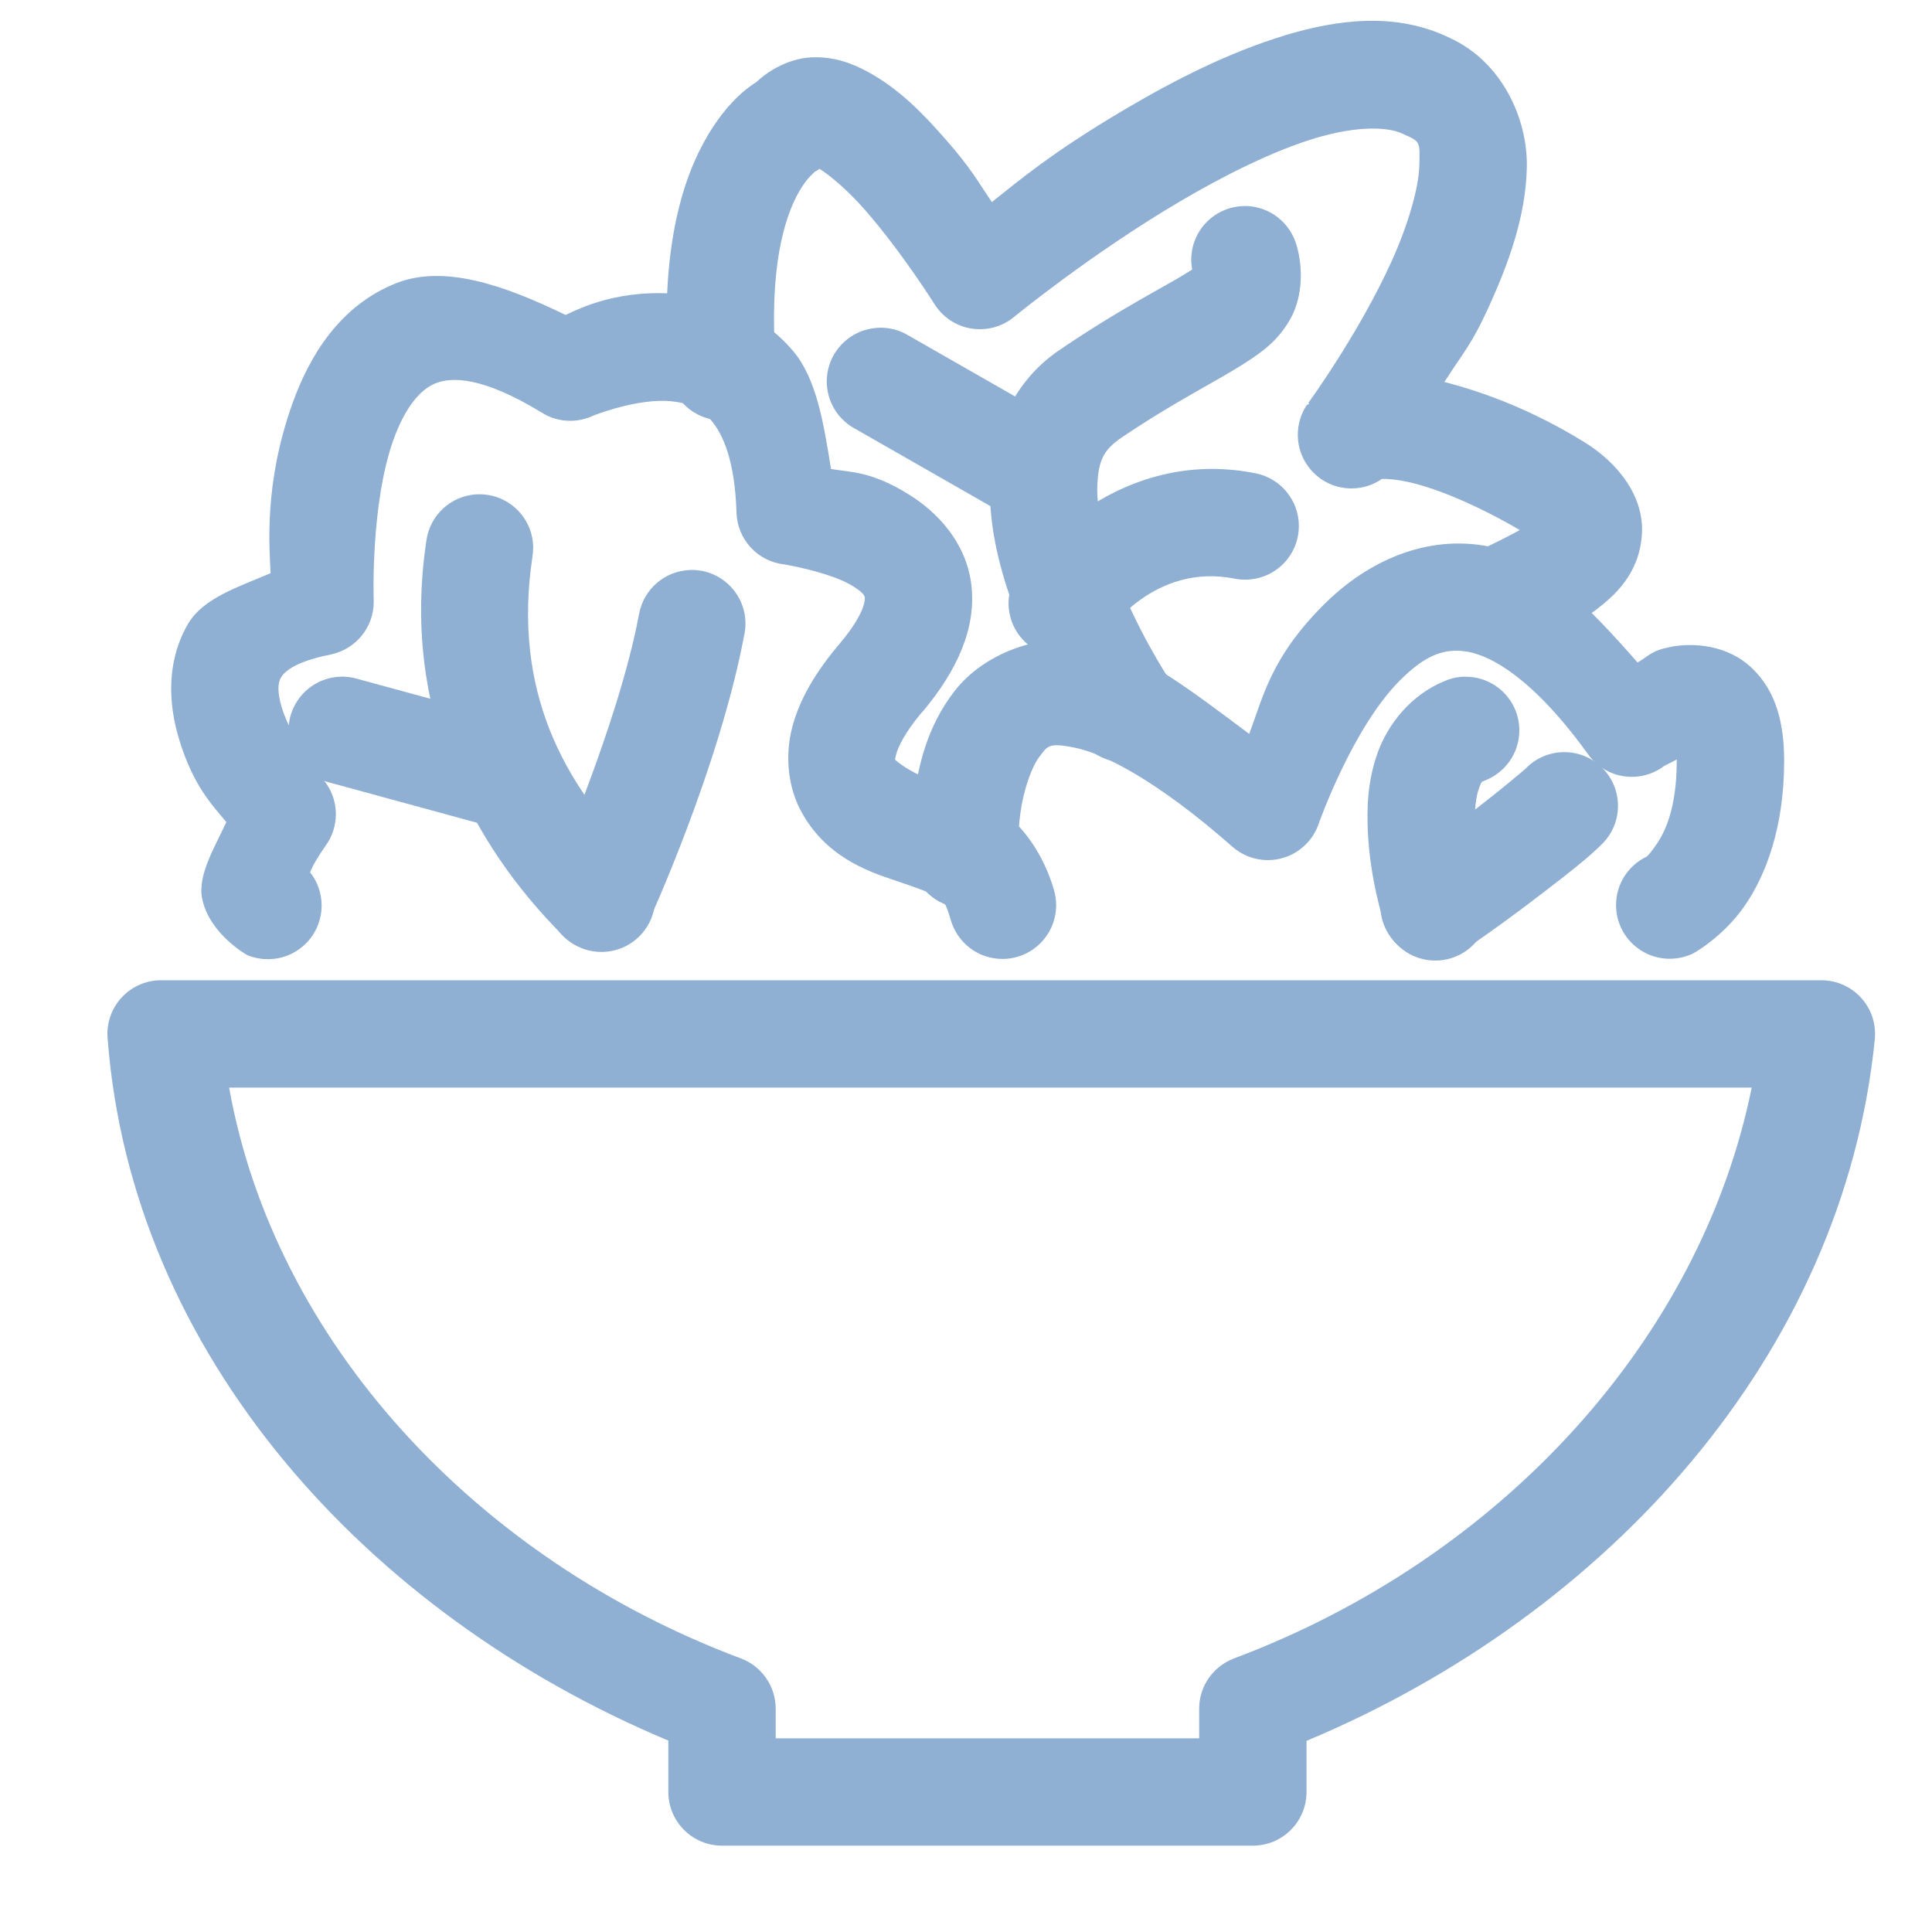 <svg xmlns="http://www.w3.org/2000/svg" width="32" height="32" viewBox="0 0 32 32" fill="none"><path d="M2.667 16.236C2.177 16.237 1.779 16.634 1.779 17.125C1.779 17.148 1.78 17.171 1.782 17.194V17.191C2.174 22.421 6.069 26.735 11.07 28.83V29.681C11.07 30.172 11.468 30.57 11.959 30.57H20.751C21.242 30.57 21.64 30.172 21.64 29.681V28.834C26.642 26.74 30.532 22.428 31.053 17.212C31.056 17.186 31.057 17.156 31.057 17.125C31.057 16.634 30.659 16.236 30.168 16.236H2.667ZM3.795 18.014H29.014C28.164 22.206 24.839 25.818 20.438 27.469C20.098 27.599 19.862 27.923 19.862 28.301V28.792H12.848V28.302C12.848 27.923 12.611 27.599 12.278 27.471L12.272 27.469C7.863 25.816 4.543 22.202 3.795 18.014Z" fill="#8FAFD3"></path><path d="M6.569 4.688C5.63 5.056 5.125 5.896 4.843 6.685C4.368 8.014 4.463 9.069 4.482 9.494C3.95 9.721 3.36 9.906 3.11 10.341C2.743 10.98 2.8 11.676 2.957 12.213C3.196 13.024 3.531 13.35 3.749 13.616C3.545 14.055 3.267 14.507 3.35 14.893C3.475 15.476 4.093 15.818 4.093 15.818C4.195 15.861 4.313 15.887 4.438 15.887C4.929 15.887 5.327 15.489 5.327 14.998C5.327 14.789 5.255 14.597 5.133 14.444L5.134 14.447C5.142 14.495 5.088 14.443 5.401 13.996C5.502 13.854 5.563 13.675 5.563 13.485C5.563 13.261 5.481 13.058 5.345 12.902L5.346 12.902C5.346 12.902 4.821 12.241 4.665 11.712C4.587 11.448 4.606 11.304 4.651 11.226C4.696 11.148 4.843 10.966 5.477 10.841C5.887 10.755 6.19 10.398 6.19 9.97C6.19 9.953 6.19 9.936 6.189 9.919V9.921C6.189 9.921 6.137 8.349 6.515 7.289C6.704 6.759 6.955 6.451 7.216 6.348C7.477 6.245 7.981 6.227 8.98 6.838C9.112 6.921 9.273 6.97 9.445 6.97C9.581 6.97 9.71 6.939 9.825 6.885L9.82 6.887C9.82 6.887 10.557 6.588 11.126 6.647C11.41 6.677 11.604 6.754 11.786 6.97C11.968 7.186 12.172 7.618 12.199 8.491C12.212 8.937 12.552 9.299 12.987 9.348H12.991C12.991 9.348 13.757 9.477 14.123 9.706C14.306 9.82 14.32 9.868 14.324 9.9C14.328 9.932 14.327 10.164 13.914 10.653C13.512 11.128 13.246 11.573 13.122 12.045C12.998 12.517 13.054 13.024 13.254 13.409C13.654 14.178 14.352 14.425 14.813 14.579C15.204 14.71 15.445 14.799 15.535 14.861C15.625 14.923 15.661 14.935 15.747 15.236C15.856 15.613 16.198 15.883 16.603 15.883C17.094 15.883 17.493 15.485 17.493 14.992C17.493 14.906 17.481 14.822 17.457 14.742L17.459 14.748C17.293 14.169 16.954 13.678 16.542 13.395C16.13 13.112 15.738 13.016 15.375 12.895C15.083 12.798 14.842 12.605 14.833 12.588C14.829 12.581 14.814 12.608 14.843 12.495C14.872 12.382 14.982 12.138 15.27 11.797H15.272H15.274C15.866 11.094 16.177 10.384 16.087 9.675C15.997 8.966 15.508 8.474 15.063 8.196C14.449 7.812 14.117 7.824 13.764 7.769C13.645 7.023 13.525 6.275 13.142 5.821C12.629 5.212 11.923 4.941 11.312 4.877C10.254 4.766 9.59 5.115 9.368 5.217C8.344 4.719 7.354 4.38 6.566 4.689L6.569 4.688Z" fill="#8FAFD3"></path><path d="M7.885 8.188C7.461 8.217 7.12 8.538 7.063 8.951L7.062 8.956C6.641 11.761 7.808 13.979 9.322 15.493C9.484 15.662 9.711 15.767 9.963 15.767C10.454 15.767 10.852 15.368 10.852 14.877C10.852 14.626 10.747 14.399 10.579 14.236C9.331 12.989 8.486 11.437 8.819 9.22C8.826 9.177 8.831 9.127 8.831 9.076C8.831 8.585 8.433 8.187 7.942 8.187C7.922 8.187 7.902 8.188 7.883 8.189H7.886L7.885 8.188Z" fill="#8FAFD3"></path><path d="M11.434 9.441C11.006 9.454 10.656 9.766 10.584 10.175L10.583 10.18C10.241 12.005 9.139 14.499 9.139 14.499C9.088 14.607 9.059 14.734 9.059 14.868C9.059 15.359 9.457 15.757 9.948 15.757C10.309 15.757 10.619 15.542 10.758 15.234L10.76 15.228C10.76 15.228 11.918 12.7 12.329 10.506C12.34 10.453 12.347 10.391 12.347 10.329C12.347 9.838 11.949 9.44 11.458 9.44C11.449 9.44 11.441 9.44 11.432 9.44L11.434 9.441Z" fill="#8FAFD3"></path><path d="M5.649 11.208C5.166 11.219 4.779 11.613 4.779 12.097C4.779 12.51 5.06 12.857 5.441 12.957L5.447 12.958L8.207 13.711C8.277 13.731 8.358 13.742 8.441 13.742C8.932 13.742 9.33 13.344 9.33 12.853C9.33 12.445 9.056 12.102 8.681 11.997L8.675 11.995L5.911 11.242C5.837 11.22 5.752 11.207 5.664 11.207C5.658 11.207 5.652 11.207 5.646 11.207L5.649 11.208Z" fill="#8FAFD3"></path><path d="M24.59 9.038C23.503 8.858 22.556 9.384 21.927 10.014C21.05 10.891 20.923 11.54 20.691 12.156C19.784 11.477 18.892 10.79 18.17 10.642C17.193 10.442 16.271 10.852 15.809 11.448C15.347 12.044 15.209 12.703 15.139 13.219C15.069 13.734 15.09 14.153 15.09 14.153C15.092 14.643 15.489 15.039 15.979 15.039C16.47 15.039 16.868 14.641 16.868 14.15C16.868 14.122 16.867 14.094 16.864 14.066V14.07C16.864 14.07 16.854 13.811 16.902 13.459C16.95 13.107 17.08 12.709 17.215 12.535C17.35 12.361 17.353 12.292 17.812 12.386C18.271 12.48 19.156 12.917 20.413 14.025C20.569 14.162 20.774 14.246 21 14.246C21.395 14.246 21.73 13.988 21.846 13.632L21.848 13.626C21.848 13.626 22.403 12.054 23.185 11.272C23.576 10.881 23.891 10.725 24.3 10.793C24.709 10.861 25.408 11.251 26.307 12.498C26.47 12.723 26.732 12.867 27.028 12.867C27.233 12.867 27.422 12.797 27.573 12.68L27.571 12.682C27.571 12.682 27.685 12.627 27.776 12.578C27.778 12.608 27.772 12.568 27.772 12.606C27.772 13.39 27.576 13.786 27.428 13.998C27.28 14.21 27.258 14.196 27.258 14.196C26.964 14.345 26.767 14.645 26.767 14.991C26.767 15.482 27.165 15.88 27.656 15.88C27.801 15.88 27.938 15.845 28.059 15.784L28.054 15.786C28.054 15.786 28.536 15.521 28.891 15.012C29.246 14.503 29.551 13.706 29.551 12.606C29.551 12.007 29.432 11.465 29.023 11.071C28.614 10.677 28.045 10.643 27.679 10.713C27.338 10.779 27.327 10.857 27.123 10.973C26.289 10.02 25.462 9.183 24.592 9.039L24.59 9.038Z" fill="#8FAFD3"></path><path d="M25.882 12.458C25.642 12.466 25.426 12.568 25.271 12.729C25.25 12.75 24.872 13.07 24.476 13.375C24.08 13.68 23.619 14.018 23.271 14.25C23.024 14.411 22.863 14.685 22.863 14.997C22.863 15.488 23.261 15.886 23.752 15.886C23.941 15.886 24.116 15.827 24.26 15.727L24.257 15.729C24.662 15.459 25.139 15.108 25.559 14.785C25.979 14.462 26.297 14.217 26.528 13.986C26.695 13.824 26.799 13.598 26.799 13.347C26.799 12.856 26.401 12.458 25.91 12.458C25.9 12.458 25.891 12.458 25.882 12.458Z" fill="#8FAFD3"></path><path d="M24.253 11.208C24.137 11.211 24.028 11.237 23.928 11.28L23.934 11.278C23.366 11.505 22.986 12.002 22.819 12.466C22.652 12.93 22.637 13.377 22.656 13.779C22.694 14.582 22.916 15.258 22.916 15.258C23.023 15.637 23.366 15.91 23.773 15.91C24.264 15.91 24.662 15.512 24.662 15.021C24.662 14.914 24.643 14.812 24.609 14.717L24.611 14.723C24.611 14.723 24.455 14.208 24.43 13.692C24.418 13.434 24.447 13.192 24.493 13.067C24.539 12.942 24.534 12.952 24.594 12.928C24.931 12.796 25.165 12.474 25.165 12.098C25.165 11.607 24.767 11.209 24.276 11.209C24.268 11.209 24.261 11.208 24.253 11.208Z" fill="#8FAFD3"></path><path d="M21.271 0.59C20.36 0.865 19.458 1.324 18.636 1.809C17.416 2.529 16.886 2.985 16.428 3.347C16.187 2.992 16.089 2.794 15.657 2.302C15.286 1.879 14.892 1.472 14.376 1.191C14.118 1.051 13.809 0.929 13.425 0.951C13.041 0.973 12.628 1.205 12.39 1.51L12.723 1.246C12.723 1.246 12.485 1.363 12.285 1.541C12.085 1.719 11.855 1.99 11.65 2.371C11.238 3.133 10.939 4.319 11.074 6.138C11.109 6.6 11.493 6.962 11.961 6.962C12.452 6.962 12.851 6.564 12.851 6.072C12.851 6.049 12.85 6.026 12.848 6.003V6.006C12.732 4.435 12.996 3.614 13.213 3.214C13.321 3.014 13.418 2.916 13.47 2.87C13.522 2.824 13.46 2.863 13.46 2.863C13.504 2.842 13.542 2.82 13.578 2.795L13.575 2.797C13.741 2.9 14.036 3.146 14.322 3.471C14.93 4.164 15.475 5.033 15.475 5.033C15.634 5.287 15.913 5.453 16.23 5.453C16.446 5.453 16.645 5.376 16.799 5.247L16.798 5.248C16.798 5.248 18.046 4.221 19.541 3.338C20.289 2.897 21.094 2.497 21.784 2.289C22.474 2.081 22.998 2.097 23.242 2.22C23.249 2.224 23.262 2.23 23.274 2.235L23.28 2.237C23.528 2.347 23.517 2.36 23.509 2.734C23.501 3.108 23.323 3.723 23.051 4.324C22.507 5.527 21.669 6.675 21.669 6.675L21.686 6.689C21.674 6.706 21.656 6.692 21.644 6.71C21.551 6.848 21.496 7.018 21.496 7.201C21.496 7.692 21.894 8.09 22.385 8.09C22.574 8.09 22.749 8.031 22.893 7.93L22.89 7.932C22.973 7.93 23.132 7.939 23.359 7.991C23.818 8.097 24.487 8.378 25.172 8.779C24.883 8.941 24.488 9.123 24.488 9.123C24.109 9.23 23.836 9.573 23.836 9.98C23.836 10.471 24.234 10.869 24.725 10.869C24.842 10.869 24.954 10.846 25.057 10.805L25.051 10.807C25.051 10.807 25.783 10.594 26.423 10.109C26.743 9.866 27.143 9.514 27.194 8.869C27.245 8.224 26.791 7.661 26.243 7.324C25.409 6.81 24.622 6.507 23.924 6.327C24.227 5.846 24.362 5.738 24.671 5.056C24.995 4.339 25.273 3.572 25.289 2.768C25.305 1.971 24.882 1.027 24.015 0.629C23.135 0.2 22.178 0.315 21.275 0.587L21.271 0.59ZM23.118 7.694L23.122 7.697C23.117 7.705 23.12 7.697 23.115 7.704C23.115 7.704 23.117 7.694 23.118 7.694Z" fill="#8FAFD3"></path><path d="M20.625 3.413C20.625 3.413 20.622 3.413 20.62 3.413C20.129 3.413 19.731 3.811 19.731 4.302C19.731 4.36 19.737 4.416 19.747 4.471L19.746 4.465C19.726 4.483 19.76 4.454 19.673 4.51C19.329 4.731 18.536 5.118 17.482 5.843C17.473 5.85 17.467 5.856 17.46 5.861L17.461 5.86C16.759 6.375 16.441 7.185 16.402 7.916C16.363 8.647 16.537 9.341 16.756 9.965C17.195 11.212 17.874 12.218 17.874 12.218C18.035 12.465 18.309 12.626 18.621 12.626C19.112 12.626 19.51 12.228 19.51 11.737C19.51 11.548 19.451 11.373 19.351 11.229L19.353 11.232C19.353 11.232 18.779 10.357 18.433 9.374C18.26 8.883 18.156 8.374 18.176 8.009C18.196 7.646 18.275 7.469 18.513 7.294V7.291C19.449 6.651 20.103 6.346 20.631 6.006C20.898 5.834 21.18 5.637 21.381 5.266C21.582 4.895 21.579 4.423 21.478 4.072C21.374 3.691 21.031 3.415 20.624 3.412L20.625 3.413Z" fill="#8FAFD3"></path><path d="M14.524 5.431C14.059 5.463 13.694 5.848 13.694 6.318C13.694 6.652 13.879 6.944 14.151 7.095L14.156 7.097L16.791 8.604C16.918 8.678 17.07 8.721 17.232 8.721C17.723 8.721 18.122 8.323 18.122 7.831C18.122 7.502 17.943 7.215 17.678 7.061L17.674 7.059L15.039 5.552C14.91 5.474 14.754 5.428 14.587 5.428C14.565 5.428 14.544 5.429 14.523 5.43H14.526L14.524 5.431Z" fill="#8FAFD3"></path><path d="M20.799 7.84C18.364 7.353 16.879 9.462 16.879 9.462C16.77 9.608 16.705 9.792 16.705 9.991C16.705 10.482 17.103 10.88 17.594 10.88C17.906 10.88 18.181 10.719 18.339 10.476L18.341 10.473C18.341 10.473 19.116 9.318 20.449 9.584C20.502 9.595 20.562 9.601 20.624 9.601C21.115 9.601 21.513 9.203 21.513 8.712C21.513 8.283 21.209 7.925 20.805 7.841L20.799 7.84Z" fill="#8FAFD3"></path></svg>